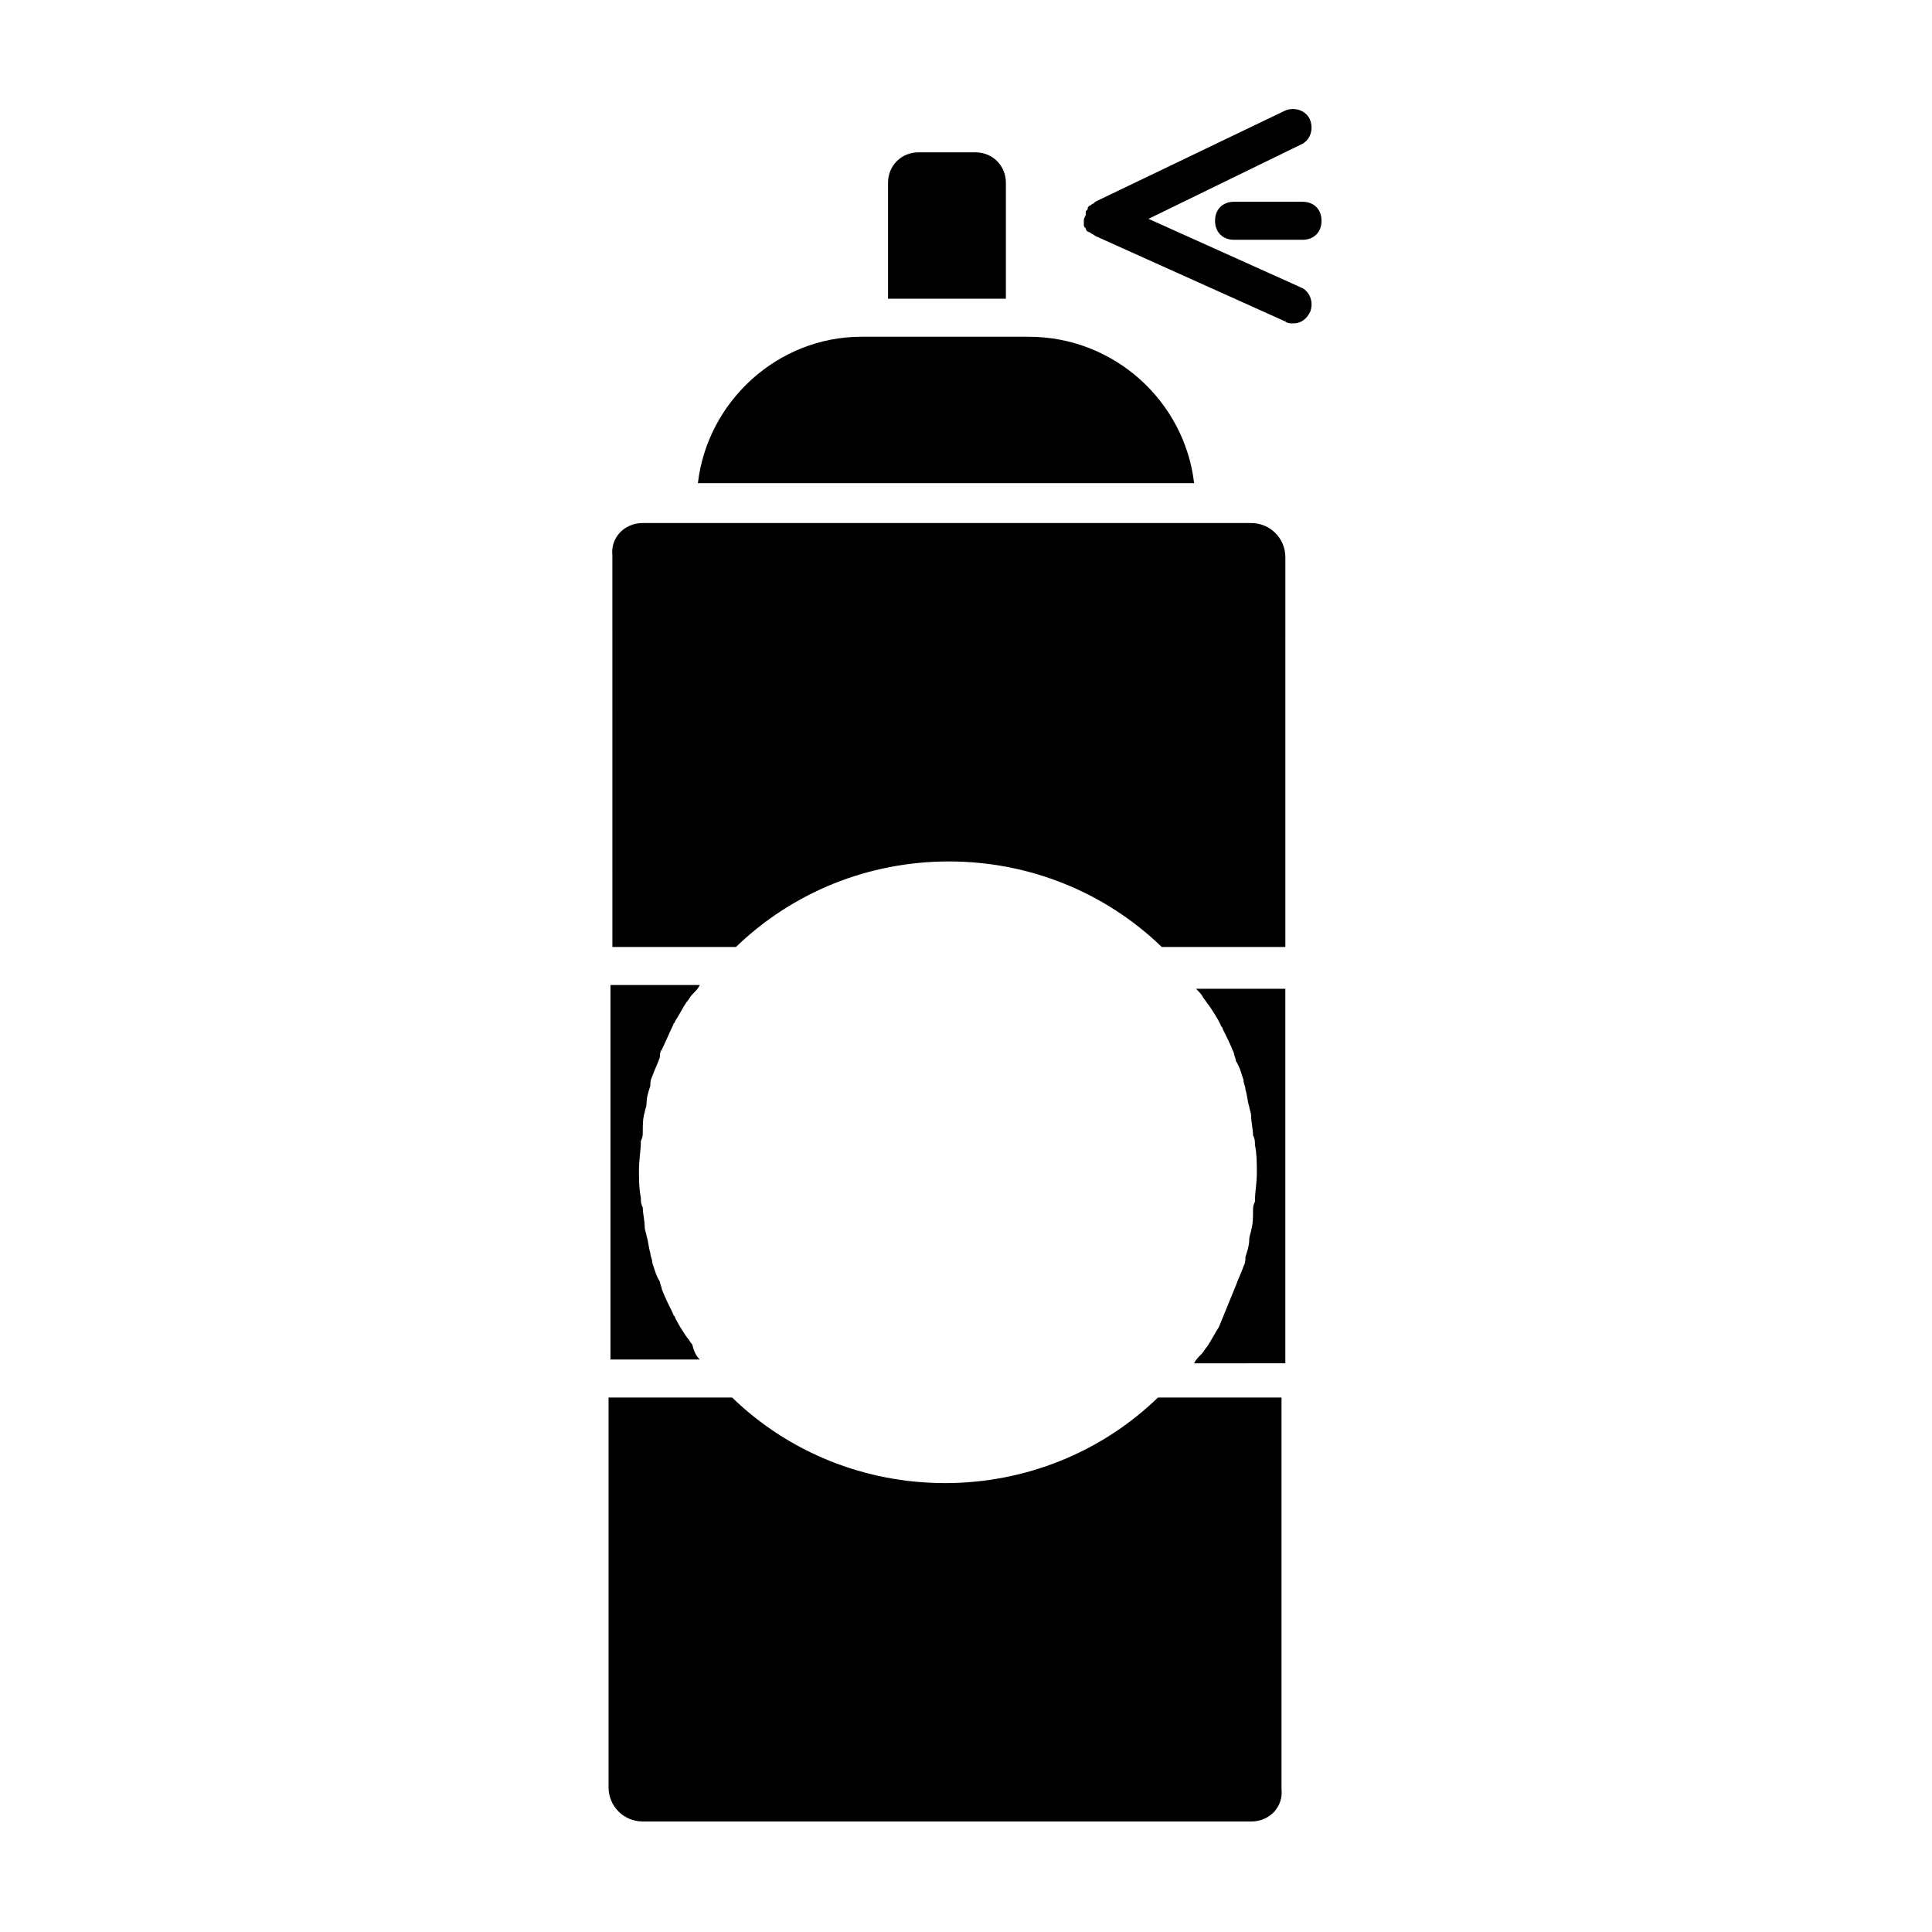 <?xml version="1.0" encoding="UTF-8"?>
<!-- Uploaded to: ICON Repo, www.svgrepo.com, Generator: ICON Repo Mixer Tools -->
<svg fill="#000000" width="800px" height="800px" version="1.1" viewBox="144 144 512 512" xmlns="http://www.w3.org/2000/svg">
 <g>
  <path d="m471.04 197.47c-3.023 0-5.039 2.016-5.039 5.039 0 3.023 2.016 5.039 5.039 5.039h18.137c3.023 0 5.039-2.016 5.039-5.039 0-3.023-2.016-5.039-5.039-5.039z"/>
  <path d="m431.23 202.5v1.008c0 0.504 0 0.504 0.504 1.008 0 0.504 0.504 1.008 1.008 1.008 0.504 0.504 1.008 0.504 1.512 1.008l50.383 22.672c0.504 0.504 1.512 0.504 2.016 0.504 2.016 0 3.527-1.008 4.535-3.023 1.008-2.519 0-5.543-2.519-6.551l-40.305-18.137 40.305-19.648c2.519-1.008 3.527-4.031 2.519-6.551-1.008-2.519-4.031-3.527-6.551-2.519l-50.383 24.184-0.504 0.504c-0.504 0-0.504 0.504-1.008 0.504-0.504 0.504-0.504 0.504-0.504 1.008l-0.504 0.504v1.008c-0.504 1.008-0.504 1.008-0.504 1.512z"/>
  <path d="m329.46 504.29h-23.68v-99.25h23.68c-0.504 1.008-1.008 1.512-2.016 2.519-0.504 0.504-1.008 1.512-1.512 2.016-1.008 1.512-2.016 3.527-3.023 5.039 0 0.504-0.504 0.504-0.504 1.008-1.008 2.016-2.016 4.535-3.023 6.551-0.504 0.504-0.504 1.512-0.504 2.016-0.504 1.512-1.512 3.527-2.016 5.039-0.504 1.008-0.504 1.512-0.504 2.519-0.504 1.512-1.008 3.023-1.008 4.535 0 1.008-0.504 2.016-0.504 2.519-0.504 1.512-0.504 3.527-0.504 5.039 0 1.008 0 1.512-0.504 2.519 0 2.519-0.504 5.039-0.504 7.559 0 2.519 0 5.039 0.504 7.559 0 1.008 0 1.512 0.504 2.519 0 1.512 0.504 3.527 0.504 5.039 0 1.008 0.504 2.016 0.504 2.519 0.504 1.512 0.504 3.023 1.008 4.535 0 1.008 0.504 1.512 0.504 2.519 0.504 1.512 1.008 3.527 2.016 5.039 0 0.504 0.504 1.512 0.504 2.016 1.008 2.519 2.016 4.535 3.023 6.551 0 0.504 0.504 0.504 0.504 1.008 1.008 2.016 2.016 3.527 3.023 5.039 0.504 0.504 1.008 1.512 1.512 2.016 0.504 2 1.008 3.008 2.016 4.012zm142.07-19.648c0.504-1.512 1.512-3.527 2.016-5.039 0.504-1.008 0.504-1.512 0.504-2.519 0.504-1.512 1.008-3.023 1.008-4.535 0-1.008 0.504-2.016 0.504-2.519 0.504-1.512 0.504-3.527 0.504-5.039 0-1.008 0-1.512 0.504-2.519 0-2.519 0.504-5.039 0.504-7.559s0-5.039-0.504-7.559c0-1.008 0-1.512-0.504-2.519 0-1.512-0.504-3.527-0.504-5.039 0-1.008-0.504-2.016-0.504-2.519-0.504-1.512-0.504-3.023-1.008-4.535 0-1.008-0.504-1.512-0.504-2.519-0.504-1.512-1.008-3.527-2.016-5.039 0-0.504-0.504-1.512-0.504-2.016-1.008-2.519-2.016-4.535-3.023-6.551 0-0.504-0.504-0.504-0.504-1.008-1.008-2.016-2.016-3.527-3.023-5.039-0.504-0.504-1.008-1.512-1.512-2.016-0.504-1.008-1.008-1.512-2.016-2.519h23.68v99.25l-24.18 0.016c0.504-1.008 1.008-1.512 2.016-2.519 0.504-0.504 1.008-1.512 1.512-2.016 1.008-1.512 2.016-3.527 3.023-5.039m-79.605-311.35h15.113c4.535 0 8.062 3.527 8.062 8.062v30.73h-31.234v-30.73c0-4.535 3.523-8.062 8.059-8.062zm-15.113 48.871h44.336c22.672 0 41.312 17.129 43.832 38.793h-131.5c2.519-21.664 21.16-38.793 43.328-38.793zm-57.938 49.371h161.22c5.039 0 9.07 4.031 9.07 9.07l-0.004 103.28h-32.746c-15.113-14.609-35.266-22.672-56.426-22.672s-41.312 8.062-56.426 22.672h-32.746l-0.004-103.79c-0.504-4.535 3.023-8.566 8.062-8.566zm161.22 344.1h-161.22c-5.039 0-9.07-4.031-9.07-9.07v-103.28h32.746c15.113 14.609 35.266 22.672 56.426 22.672s41.312-8.062 56.426-22.672h32.746v103.79c0.508 4.535-3.016 8.562-8.055 8.562z"/>
 </g>
</svg>